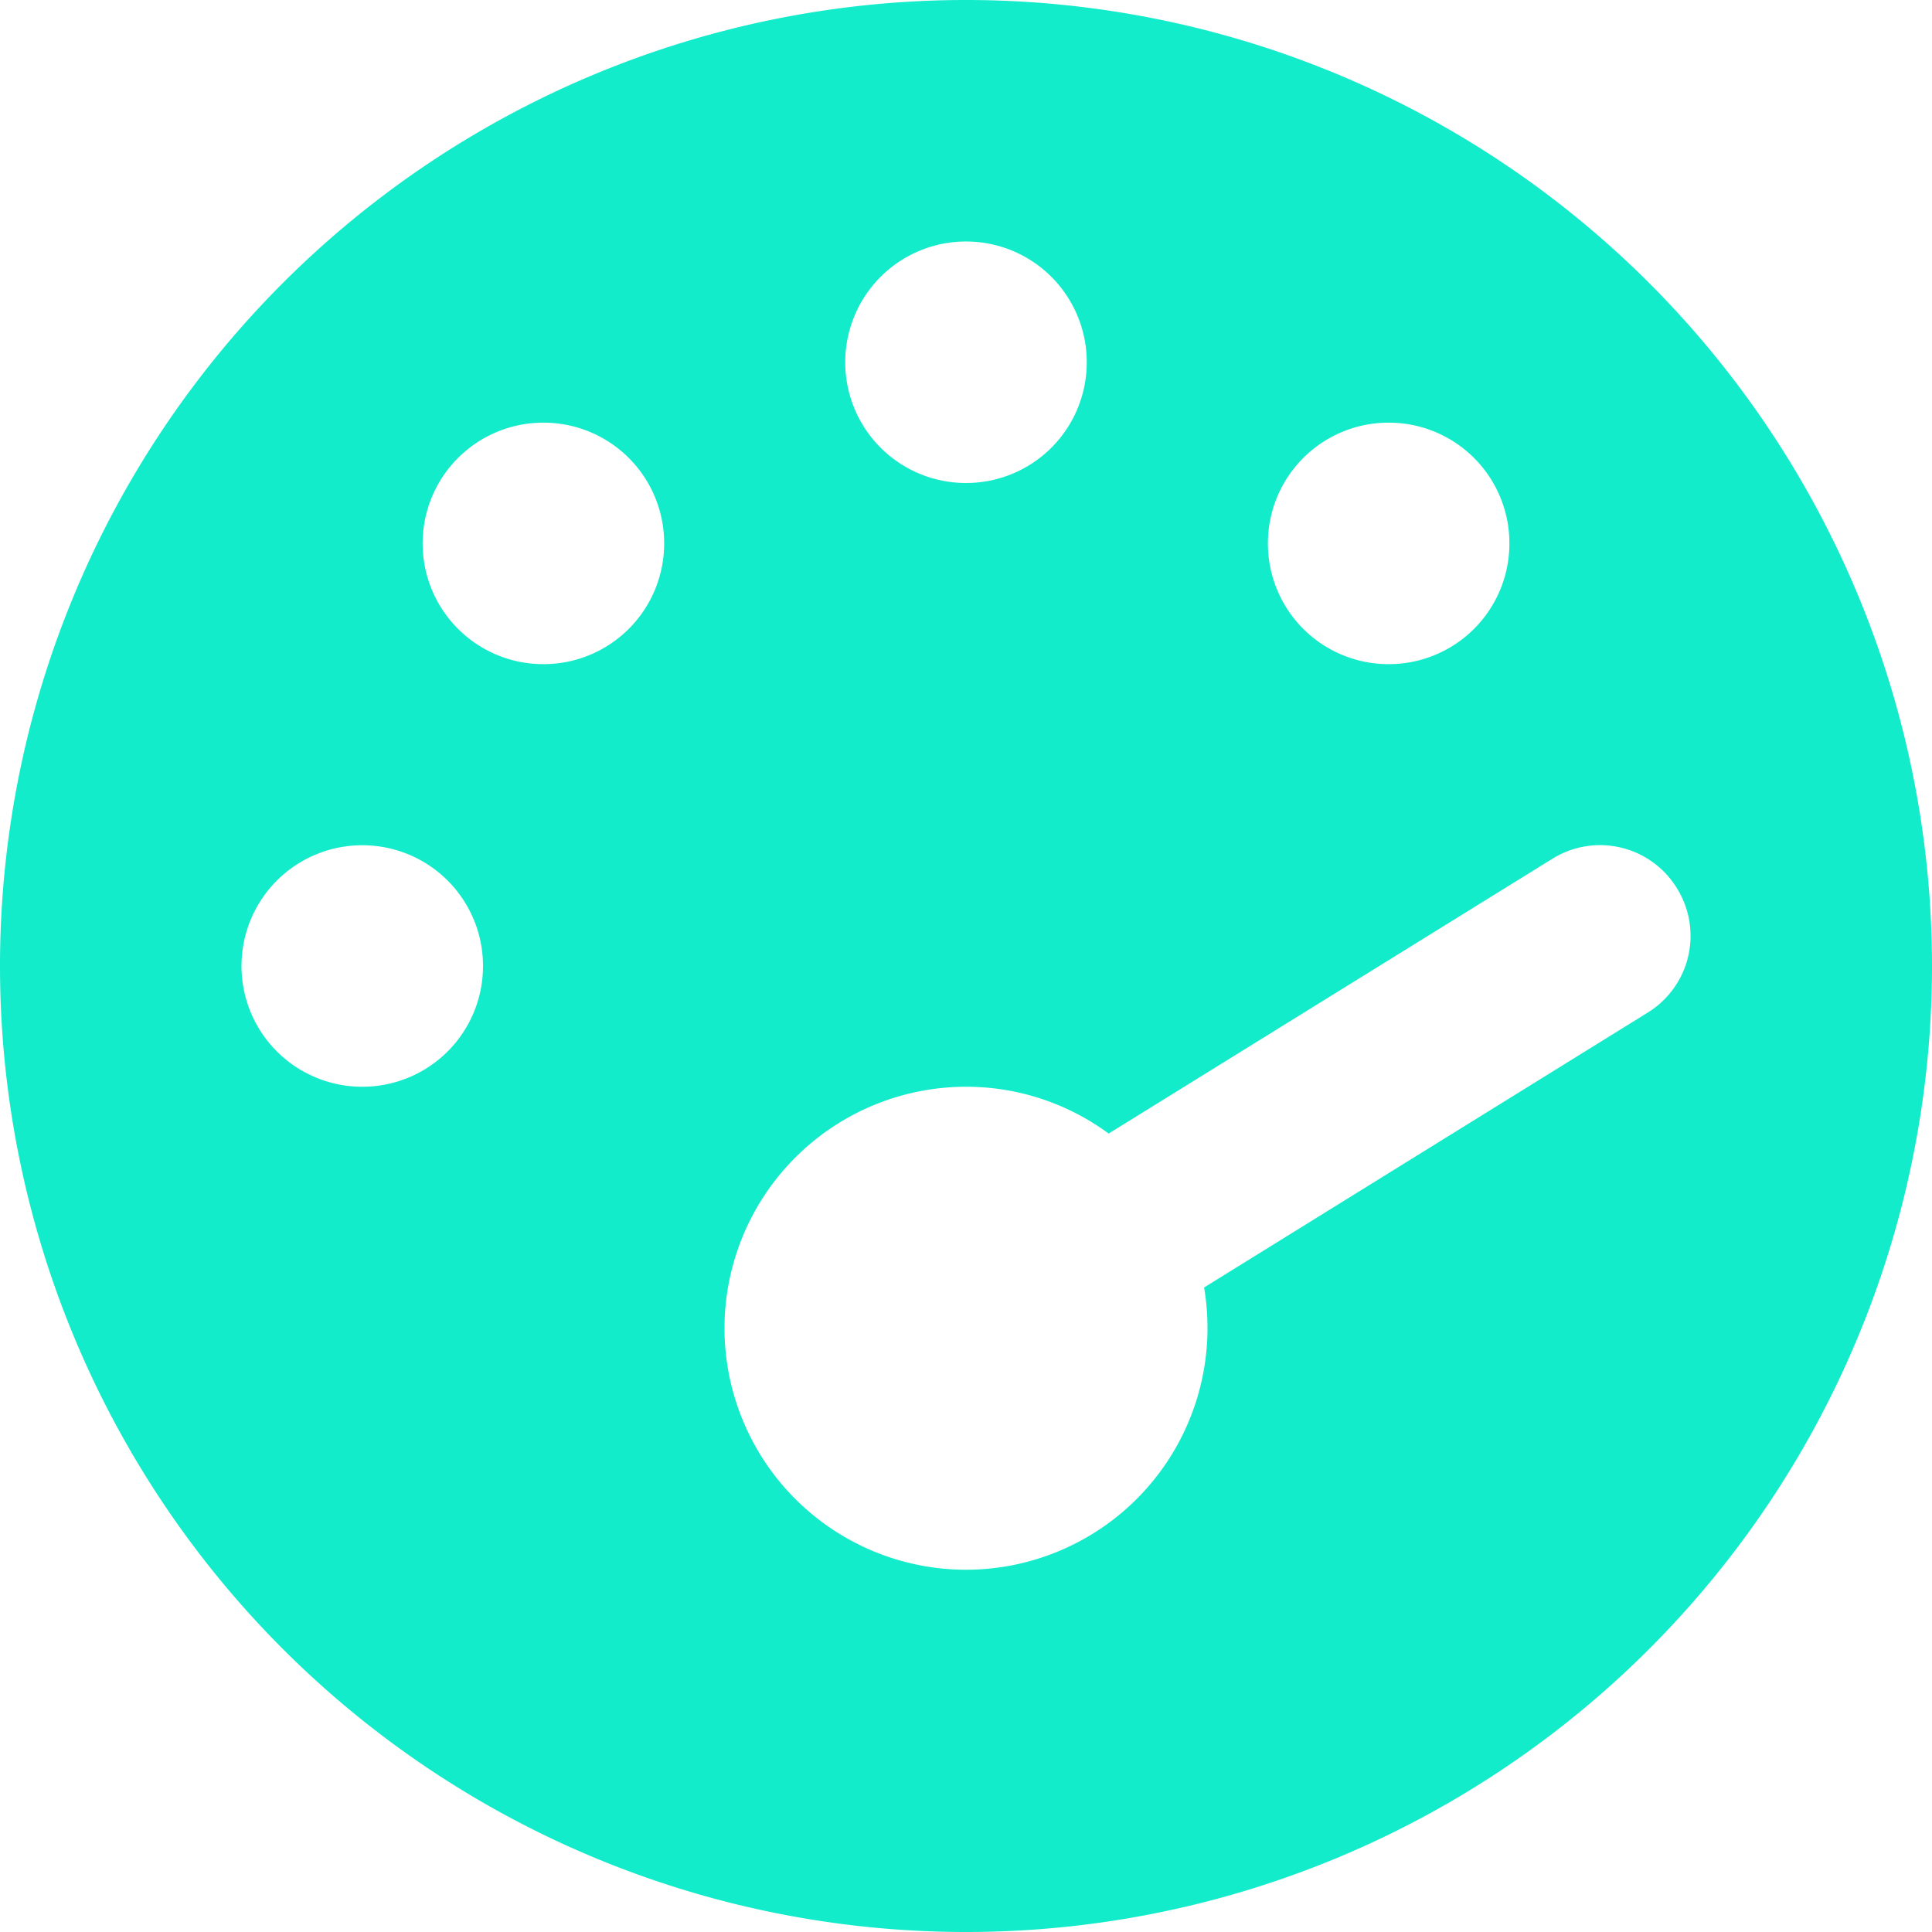 <svg xmlns="http://www.w3.org/2000/svg" width="30" height="30" viewBox="0 0 30 30"><path d="M30-11.25a15,15,0,0,1-15,15,15,15,0,0,1-15-15,15,15,0,0,1,15-15A15,15,0,0,1,30-11.25ZM15-22.5a1.874,1.874,0,0,0-1.875,1.875A1.873,1.873,0,0,0,15-18.75a1.873,1.873,0,0,0,1.875-1.875A1.874,1.874,0,0,0,15-22.5ZM15-1.875a3.753,3.753,0,0,0,3.75-3.75,3.739,3.739,0,0,0-.053-.633l6.885-4.266a1.4,1.4,0,0,0,.457-1.934,1.4,1.4,0,0,0-1.934-.457L17.215-8.648A3.728,3.728,0,0,0,15-9.375a3.753,3.753,0,0,0-3.75,3.75A3.753,3.753,0,0,0,15-1.875ZM8.438-19.687a1.873,1.873,0,0,0-1.875,1.875,1.873,1.873,0,0,0,1.875,1.875,1.873,1.873,0,0,0,1.875-1.875A1.873,1.873,0,0,0,8.438-19.687ZM5.625-9.375A1.873,1.873,0,0,0,7.5-11.25a1.873,1.873,0,0,0-1.875-1.875A1.874,1.874,0,0,0,3.75-11.25,1.874,1.874,0,0,0,5.625-9.375ZM21.563-19.687a1.873,1.873,0,0,0-1.875,1.875,1.873,1.873,0,0,0,1.875,1.875,1.873,1.873,0,0,0,1.875-1.875A1.873,1.873,0,0,0,21.563-19.687Z" transform="translate(0 26.25)" fill="#12ecca"/></svg>